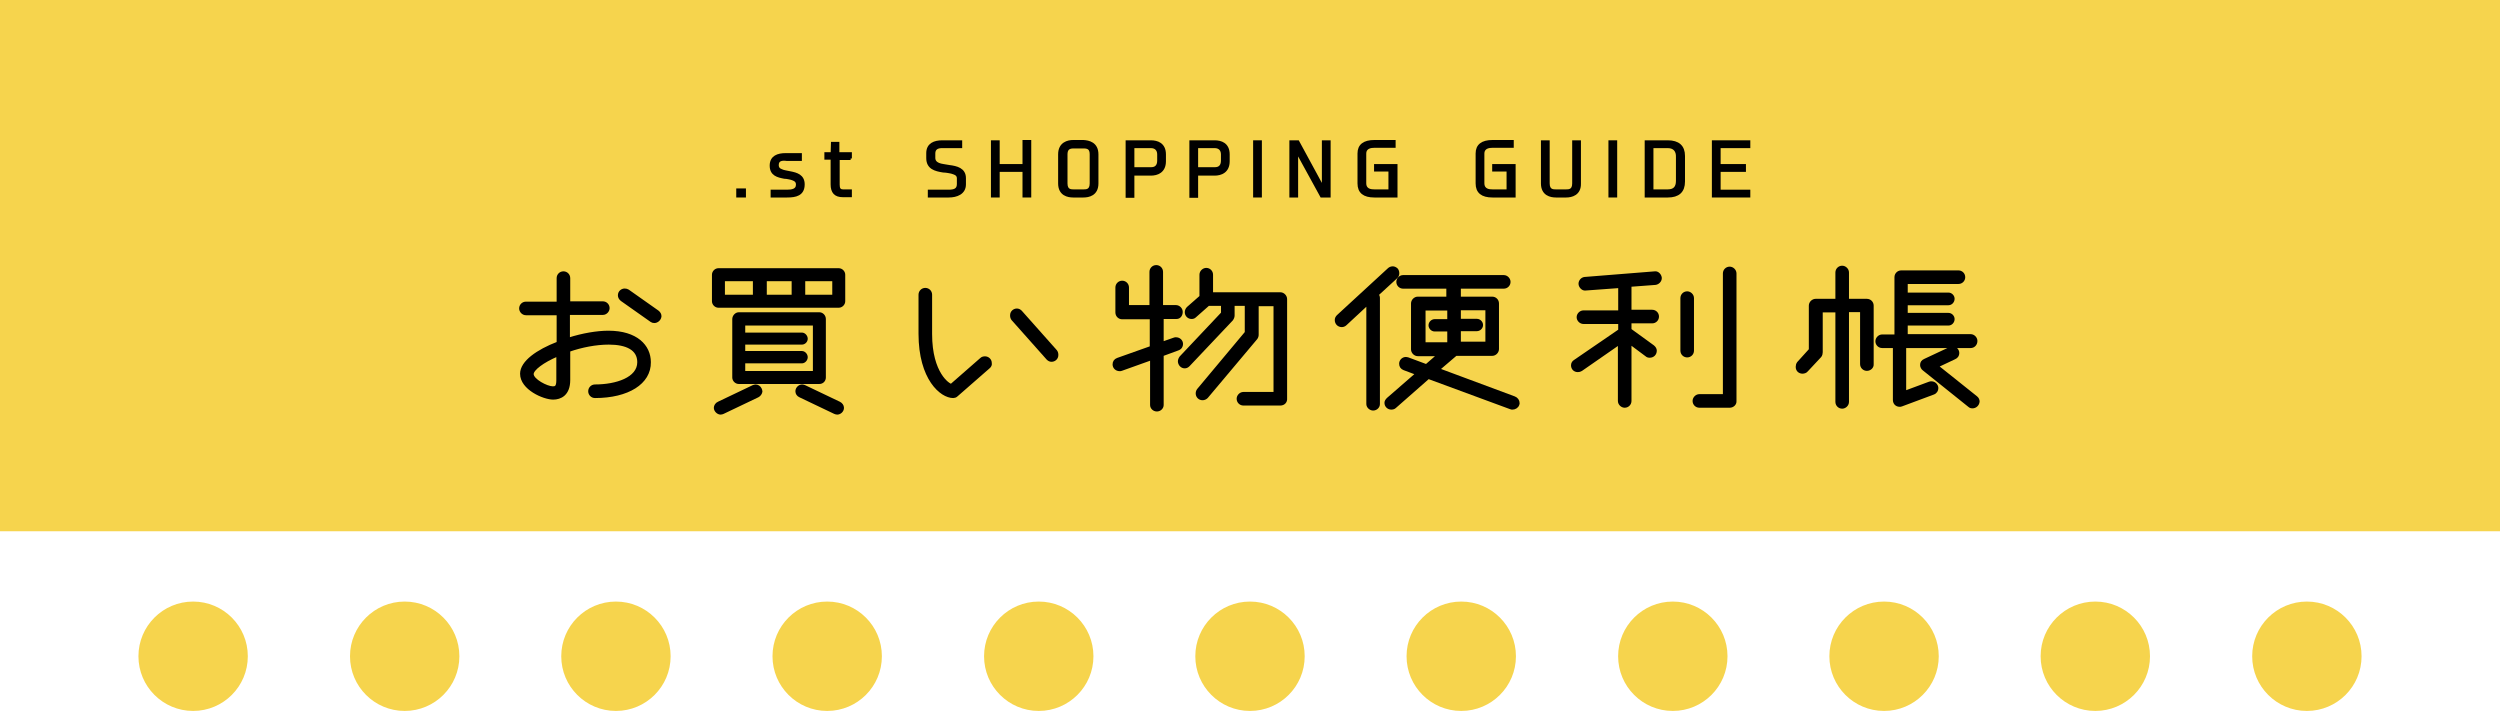 <?xml version="1.0" encoding="utf-8"?>
<!-- Generator: Adobe Illustrator 24.0.2, SVG Export Plug-In . SVG Version: 6.00 Build 0)  -->
<svg version="1.1" id="レイヤー_1" xmlns="http://www.w3.org/2000/svg" xmlns:xlink="http://www.w3.org/1999/xlink" x="0px"
	 y="0px" viewBox="0 0 800 227.5" style="enable-background:new 0 0 800 227.5;" xml:space="preserve">
<style type="text/css">
	.st0{fill:#F6D44D;}
	.st1{stroke:#000000;stroke-width:0.75;stroke-linecap:round;stroke-linejoin:round;stroke-miterlimit:10;}
	.st2{stroke:#000000;stroke-miterlimit:10;}
</style>
<rect class="st0" width="800" height="170"/>
<g>
	<g>
		<path class="st1" d="M190.4,127c-1,0-1.8-0.8-1.8-1.8c0-1,0.8-1.8,1.8-1.8c6.8,0,13.9-2.3,13.9-7.5c0-4.2-3.8-6-9.5-6
			c-4.1,0-8.7,0.9-12.7,2.3v9.4c0,4.7-2.8,5.9-5.1,5.9c-3,0-10.2-3.1-10.2-7.9c0-3.8,5.2-7.4,11.7-9.9v-9.2h-10.2
			c-1,0-1.8-0.9-1.8-1.8c0-1,0.8-1.8,1.8-1.8h10.2V89c0-1,0.8-1.8,1.8-1.8c1,0,1.8,0.8,1.8,1.8v7.8h10.8c1,0,1.8,0.8,1.8,1.8
			c0,0.9-0.8,1.8-1.8,1.8H182v8c4.4-1.4,9-2.2,12.7-2.2c9,0,13.2,4.5,13.2,9.7C208,122.6,200.9,127,190.4,127z M178.4,113.7
			c-4.7,2-8,4.5-8,6c0,1.9,4.6,4.3,6.5,4.3c0.8,0,1.5-0.1,1.5-2.3V113.7z M209.4,103c-0.4,0-0.7-0.1-1-0.3l-9.5-6.7
			c-0.5-0.4-0.8-0.9-0.8-1.5c0-1.1,0.9-1.8,1.8-1.8c0.4,0,0.8,0.1,1.1,0.3l9.5,6.7c0.5,0.4,0.8,0.9,0.8,1.5
			C211.2,102.3,210.2,103,209.4,103z"/>
		<path class="st1" d="M268.4,98.1h-38.5c-0.9,0-1.7-0.8-1.7-1.7v-8.5c0-0.9,0.8-1.7,1.7-1.7h38.5c0.9,0,1.7,0.8,1.7,1.7v8.5
			C270.1,97.3,269.3,98.1,268.4,98.1z M242.5,126.8l-11.1,5.3c-0.3,0.1-0.5,0.2-0.8,0.2c-0.9,0-1.8-0.9-1.8-1.8
			c0-0.6,0.4-1.3,1.1-1.6l11.1-5.3c0.3-0.1,0.6-0.2,0.8-0.2c0.6,0,1.3,0.4,1.6,1.1c0.1,0.3,0.2,0.5,0.2,0.8
			C243.5,125.9,243.1,126.5,242.5,126.8z M241.3,89.6h-9.7v5.1h9.7V89.6z M262.2,122.5h-25.8c-0.9,0-1.7-0.8-1.7-1.7v-18.7
			c0-0.9,0.8-1.8,1.7-1.8h25.8c0.9,0,1.7,0.8,1.7,1.8v18.7C263.9,121.7,263.2,122.5,262.2,122.5z M260.5,103.8h-22.4v3h18.5
			c0.8,0,1.5,0.8,1.5,1.6s-0.7,1.5-1.5,1.5h-18.5v2.8h18.5c0.8,0,1.5,0.8,1.5,1.6s-0.7,1.6-1.5,1.6h-18.5v3.2h22.4V103.8z
			 M253.7,89.6H245v5.1h8.7V89.6z M267.9,132.3c-0.3,0-0.5-0.1-0.8-0.2l-11.1-5.3c-0.7-0.3-1.1-0.9-1.1-1.6c0-0.9,0.8-1.8,1.8-1.8
			c0.3,0,0.5,0.1,0.8,0.2l11.1,5.3c0.6,0.3,1.1,0.9,1.1,1.6C269.7,131.5,268.8,132.3,267.9,132.3z M266.7,89.6h-9.4v5.1h9.4V89.6z"
			/>
		<path class="st1" d="M316.4,117.6l-10.3,9c-0.3,0.3-0.8,0.4-1.1,0.4c-3.8,0-10.7-5.7-10.7-20.2V94.3c0-1,0.8-1.8,1.8-1.8
			c1,0,1.8,0.8,1.8,1.8v12.6c0,12.7,5.8,16.3,6.5,16.3l9.6-8.4c0.3-0.3,0.8-0.4,1.2-0.4c0.9,0,1.8,0.7,1.8,1.8
			C317.1,116.7,316.9,117.2,316.4,117.6z M336.5,115.4c-0.5,0-0.9-0.2-1.3-0.6L324,102.2c-0.3-0.4-0.4-0.8-0.4-1.3
			c0-1.1,0.9-1.8,1.8-1.8c0.5,0,0.9,0.2,1.3,0.6l11.2,12.6c0.3,0.4,0.4,0.8,0.4,1.3C338.3,114.7,337.4,115.4,336.5,115.4z"/>
		<path class="st1" d="M376.5,101.7h-4.5v8l3.7-1.3c0.2-0.1,0.4-0.1,0.6-0.1c1.1,0,1.9,0.8,1.9,1.8c0,0.7-0.4,1.4-1.3,1.7l-4.9,1.8
			v16c0,0.9-0.8,1.7-1.8,1.7c-1,0-1.8-0.8-1.8-1.7v-14.7l-9.5,3.4c-0.2,0.1-0.4,0.1-0.6,0.1c-1.1,0-1.9-0.8-1.9-1.8
			c0-0.8,0.4-1.4,1.2-1.7l10.7-3.8v-9.3h-9.2c-1,0-1.8-0.8-1.8-1.8v-8c0-1,0.8-1.8,1.8-1.8c1,0,1.8,0.8,1.8,1.8V98h7.3V87
			c0-1,0.8-1.8,1.8-1.8c1,0,1.8,0.8,1.8,1.8v11h4.5c0.9,0,1.8,0.8,1.8,1.8S377.5,101.7,376.5,101.7z M409.7,129.4h-11.8
			c-1,0-1.8-0.8-1.8-1.8c0-0.9,0.8-1.8,1.8-1.8h10V97.6h-5.5v9.5c0,0.4-0.1,0.8-0.4,1.2l-15.8,18.8c-0.4,0.4-0.9,0.6-1.4,0.6
			c-1,0-1.8-0.8-1.8-1.8c0-0.4,0.1-0.8,0.4-1.2l15.3-18.3v-8.9h-4v3.5c0,0.4-0.2,0.9-0.5,1.3l-13.8,14.6c-0.4,0.4-0.8,0.6-1.3,0.6
			c-1,0-1.8-0.9-1.8-1.9c0-0.4,0.2-0.9,0.5-1.3l13.3-14.1v-2.7h-4.4l-4.3,3.8c-0.3,0.3-0.7,0.4-1.1,0.4c-1,0-1.8-0.8-1.8-1.8
			c0-0.5,0.2-1,0.6-1.4l4.1-3.6v-7c0-1,0.9-1.8,1.8-1.8c1,0,1.8,0.8,1.8,1.8v6h21.9c1,0,1.8,0.9,1.8,1.8v31.8
			C411.6,128.6,410.8,129.4,409.7,129.4z"/>
		<path class="st1" d="M446.8,88.8l-6,5.5c0.3,0.3,0.4,0.7,0.4,1.1v33.9c0,0.9-0.8,1.7-1.8,1.7c-0.9,0-1.8-0.8-1.8-1.7V97.3l-7,6.5
			c-0.3,0.3-0.8,0.5-1.2,0.5c-1.1,0-1.9-0.8-1.9-1.9c0-0.5,0.2-0.9,0.6-1.3l16.3-15c0.3-0.3,0.8-0.5,1.3-0.5c0.4,0,0.9,0.2,1.3,0.6
			c0.3,0.4,0.4,0.8,0.4,1.3C447.4,88,447.2,88.4,446.8,88.8z M485.8,129.5c-0.3,0.8-1.1,1.2-1.8,1.2c-0.2,0-0.4,0-0.6-0.1l-26.3-9.7
			l-10.7,9.4c-0.3,0.3-0.8,0.4-1.2,0.4c-1,0-1.8-0.8-1.8-1.8c0-0.5,0.3-0.9,0.7-1.3l9.2-8l-4-1.5c-0.8-0.3-1.2-0.9-1.2-1.7
			c0-1,0.8-1.8,1.8-1.8c0.2,0,0.4,0.1,0.6,0.1l5.9,2.2l3.8-3.3h-6.5c-1,0-1.8-0.9-1.8-1.8V97.1c0-0.9,0.8-1.8,1.8-1.8h9.5v-3.3H449
			c-1,0-1.8-0.8-1.8-1.8c0-0.9,0.8-1.8,1.8-1.8h32.2c1,0,1.8,0.9,1.8,1.8c0,1-0.8,1.8-1.8,1.8h-14.1v3.3h10.4c1,0,1.8,0.8,1.8,1.8
			v14.6c0,0.9-0.8,1.8-1.8,1.8h-11.6l-5.5,4.7l24.2,9c0.8,0.3,1.3,1,1.3,1.8C485.9,129.1,485.9,129.3,485.8,129.5z M463.5,105.7
			h-4.4c-0.9,0-1.6-0.8-1.6-1.6c0-0.9,0.8-1.6,1.6-1.6h4.4v-3.5h-7.7v10.9h7.7V105.7z M475.7,98.9h-8.6v3.5h5.5
			c0.9,0,1.6,0.8,1.6,1.6c0,0.9-0.8,1.6-1.6,1.6h-5.5v4.1h8.6V98.9z"/>
		<path class="st1" d="M529.7,90.8l-8,0.6v8.1h7c1,0,1.8,0.8,1.8,1.8s-0.8,1.8-1.8,1.8h-7v2.4l7.3,5.3c0.5,0.4,0.8,0.9,0.8,1.4
			c0,1.1-0.8,1.9-1.9,1.9c-0.4,0-0.8-0.1-1.1-0.4l-5.1-3.8v18.4c0,1-0.8,1.8-1.8,1.8c-0.9,0-1.8-0.8-1.8-1.8V110l-12.1,8.4
			c-0.3,0.2-0.7,0.3-1.1,0.3c-1.1,0-1.8-0.8-1.8-1.8c0-0.6,0.3-1.1,0.8-1.4l14.3-9.8v-2.4h-11.5c-0.9,0-1.8-0.8-1.8-1.8
			s0.9-1.8,1.8-1.8h11.5v-7.9l-10.9,0.8c-0.9,0.1-1.8-0.9-1.8-1.8c0-0.9,0.7-1.7,1.6-1.8l22.5-1.8c0.9-0.1,1.7,0.8,1.8,1.7V89
			C531.4,89.9,530.6,90.7,529.7,90.8z M539.9,114c-1,0-1.8-0.8-1.8-1.8V95.4c0-1,0.8-1.8,1.8-1.8c0.9,0,1.8,0.8,1.8,1.8v16.8
			C541.7,113.2,540.9,114,539.9,114z M553.5,130.1h-9.7c-1,0-1.8-0.8-1.8-1.8c0-0.9,0.8-1.8,1.8-1.8h7.9V87.5c0-1,0.8-1.8,1.8-1.8
			c0.9,0,1.8,0.8,1.8,1.8v40.8C555.4,129.3,554.5,130.1,553.5,130.1z"/>
		<path class="st1" d="M597.4,118.3c-1,0-1.8-0.8-1.8-1.8v-17h-4.3v29.1c0,1-0.9,1.8-1.8,1.8c-1,0-1.8-0.8-1.8-1.8V99.6h-4.8v13.1
			c0,0.4-0.1,0.9-0.4,1.3l-4.3,4.6c-0.3,0.4-0.9,0.6-1.4,0.6c-0.9,0-1.8-0.6-1.8-1.8c0-0.4,0.1-0.9,0.4-1.3l3.8-4.2V97.8
			c0-1,0.9-1.8,1.8-1.8h6.7v-8.8c0-1,0.8-1.8,1.8-1.8c0.9,0,1.8,0.8,1.8,1.8V96h6.1c1,0,1.8,0.8,1.8,1.8v18.7
			C599.3,117.5,598.4,118.3,597.4,118.3z M630.6,111h-21v14.4l7.8-2.9c0.3-0.1,0.4-0.1,0.7-0.1c1,0,1.8,0.9,1.8,1.8
			c0,0.7-0.4,1.4-1.2,1.7l-10.2,3.8c-0.2,0.1-0.4,0.1-0.6,0.1c-1.1,0-1.8-0.8-1.8-1.8V111h-3.8c-1,0-1.8-0.8-1.8-1.8
			c0-0.9,0.8-1.8,1.8-1.8h4.3V88.7c0-1,0.8-1.8,1.8-1.8h18.3c1,0,1.8,0.8,1.8,1.8s-0.8,1.8-1.8,1.8h-16.6v3.5h13.4
			c0.9,0,1.6,0.8,1.6,1.6c0,0.9-0.7,1.7-1.6,1.7h-13.4v3.2h13.4c0.9,0,1.6,0.8,1.6,1.6c0,0.9-0.7,1.7-1.6,1.7h-13.4v3.5h20.5
			c1,0,1.8,0.9,1.8,1.8C632.4,110.2,631.6,111,630.6,111z M631.2,130.3c-0.4,0-0.8-0.1-1.1-0.4l-14.6-11.7c-0.4-0.3-0.7-0.9-0.7-1.4
			c0-0.8,0.4-1.3,1.1-1.6l8.1-3.8c0.3-0.1,0.5-0.2,0.8-0.2c0.9,0,1.8,0.7,1.8,1.8c0,0.7-0.4,1.3-1.1,1.6l-5.5,2.6l12.4,9.9
			c0.5,0.4,0.7,0.9,0.7,1.4C633,129.6,632.1,130.3,631.2,130.3z"/>
	</g>
	<g>
		<path class="st2" d="M238.2,62.7h-2.1v-1.9h2.1V62.7z"/>
		<path class="st2" d="M248.7,52.8c0,1,0.5,1.5,1.3,1.8c0.4,0.2,0.8,0.3,1.3,0.4c0.5,0.1,1,0.2,1.5,0.3c2.1,0.4,4.2,1,4.2,3.7
			c0,3.2-2.4,3.7-5.1,3.7h-4.8v-1.5h4.7c1.5,0,3.4-0.2,3.4-2.1c0-1-0.5-1.5-1.3-1.8c-0.4-0.2-0.9-0.3-1.4-0.4
			c-0.5-0.1-1-0.2-1.5-0.2c-2.1-0.4-4.2-0.9-4.2-3.7s2.2-3.5,4.6-3.5h4.7v1.5h-4.3C250.4,50.8,248.7,50.9,248.7,52.8z"/>
		<path class="st2" d="M272.2,50.7h-4v8.4c0,1.2,0.3,2,1.6,2h2.3l0,1.5h-2.4c-2.3,0-3.4-1.1-3.4-3.6v-8.4h-2v-1.4h2l0.1-3.3h1.7v3.3
			h4V50.7z"/>
		<path class="st2" d="M300.3,52.6c0.5,0.2,1,0.3,1.6,0.4c0.6,0.1,1.2,0.2,1.8,0.3c2.4,0.3,4.9,0.9,4.9,3.7v2c0,2.8-2.6,3.7-5,3.7
			h-6.2v-1.5h6.1c1.7,0,3.2-0.3,3.2-2.3v-1.8c0-1-0.6-1.5-1.5-1.8c-0.5-0.2-1-0.3-1.6-0.4c-0.6-0.1-1.2-0.2-1.8-0.2
			c-2.5-0.4-4.9-1-4.9-4.1V49c0-2.8,2.2-3.6,4.6-3.6h5.9v1.5h-6c-1.5,0-2.6,0.6-2.6,2.2v1.4C298.8,51.6,299.4,52.2,300.3,52.6z"/>
		<path class="st2" d="M329.5,62.7h-1.8v-8.2h-8.3v8.2h-1.8V45.4h1.8V53h8.3v-7.7h1.8V62.7z"/>
		<path class="st2" d="M351,49.4v9.3c0,3.5-2.7,4-4.3,4h-3.3c-1.6,0-4.3-0.5-4.3-4v-9.3c0-3.5,2.7-4.1,4.3-4.1h3.3
			C348.3,45.4,351,45.9,351,49.4z M346.8,47h-3.3c-1.7,0-2.4,0.8-2.4,2.4v9.3c0,2.4,1.6,2.4,2.4,2.4h3.3c0.8,0,2.4,0,2.4-2.4v-9.3
			C349.2,47.7,348.5,47,346.8,47z"/>
		<path class="st2" d="M372.6,49.4v2.2c0,3.3-2.4,4.1-4.3,4.1h-5.8v7.1h-1.8V45.4h7.6C370.2,45.4,372.6,46.1,372.6,49.4z
			 M368.3,46.9h-5.8V54h5.9c1.6,0,2.4-1,2.4-2.6v-2C370.8,47.9,369.9,46.9,368.3,46.9z"/>
		<path class="st2" d="M393,49.4v2.2c0,3.3-2.4,4.1-4.3,4.1h-5.8v7.1h-1.8V45.4h7.6C390.6,45.4,393,46.1,393,49.4z M388.7,46.9h-5.8
			V54h5.9c1.6,0,2.4-1,2.4-2.6v-2C391.2,47.9,390.3,46.9,388.7,46.9z"/>
		<path class="st2" d="M403.3,62.7h-1.8V45.4h1.8V62.7z"/>
		<path class="st2" d="M425.3,62.7h-2.4l-8-14.6v14.6h-1.8V45.4h2.2l8.2,15.1V45.4h1.8V62.7z"/>
		<path class="st2" d="M446.7,62.7h-6.9c-3.3,0-4.9-1.3-4.9-4v-9.6c0-2.5,1.6-3.8,4.9-3.8h6.3v1.5h-6.3c-0.9,0-3.1,0.1-3.1,2.4v9.4
			c0,2.4,2.1,2.5,3.1,2.5h5v-6.7h-4.6V53h6.5V62.7z"/>
		<path class="st2" d="M484.5,62.7h-6.9c-3.3,0-4.9-1.3-4.9-4v-9.6c0-2.5,1.6-3.8,4.9-3.8h6.3v1.5h-6.3c-0.9,0-3.1,0.1-3.1,2.4v9.4
			c0,2.4,2.1,2.5,3.1,2.5h5v-6.7H478V53h6.5V62.7z"/>
		<path class="st2" d="M501.2,62.7h-3.3c-1.6,0-4.3-0.5-4.3-4V45.4h1.8v13.3c0,2.4,1.6,2.4,2.4,2.4h3.4c0.8,0,2.4,0,2.4-2.4V45.4
			h1.8v13.3C505.5,62.1,502.8,62.7,501.2,62.7z"/>
		<path class="st2" d="M517,62.7h-1.8V45.4h1.8V62.7z"/>
		<path class="st2" d="M538.7,49.9v8.2c0,3.1-1.7,4.6-5,4.6h-6.9V45.4h6.9C537,45.4,538.7,46.9,538.7,49.9z M533.7,46.9h-5.1v14.2
			h5.1c2.1,0,3.1-1.1,3.1-3.2v-7.6C536.9,48.2,535.8,46.9,533.7,46.9z"/>
		<path class="st2" d="M559.6,46.9h-9.5V53h8.1v1.5h-8.1v6.7h9.5v1.5h-11.3V45.4h11.3V46.9z"/>
	</g>
</g>
<g>
	<circle class="st0" cx="61.8" cy="210" r="17.5"/>
	<circle class="st0" cx="129.5" cy="210" r="17.5"/>
	<circle class="st0" cx="197.1" cy="210" r="17.5"/>
	<circle class="st0" cx="264.7" cy="210" r="17.5"/>
	<circle class="st0" cx="332.4" cy="210" r="17.5"/>
	<circle class="st0" cx="400" cy="210" r="17.5"/>
	<circle class="st0" cx="467.6" cy="210" r="17.5"/>
	<circle class="st0" cx="535.3" cy="210" r="17.5"/>
	<circle class="st0" cx="602.9" cy="210" r="17.5"/>
	<circle class="st0" cx="670.5" cy="210" r="17.5"/>
	<circle class="st0" cx="738.2" cy="210" r="17.5"/>
</g>
</svg>
